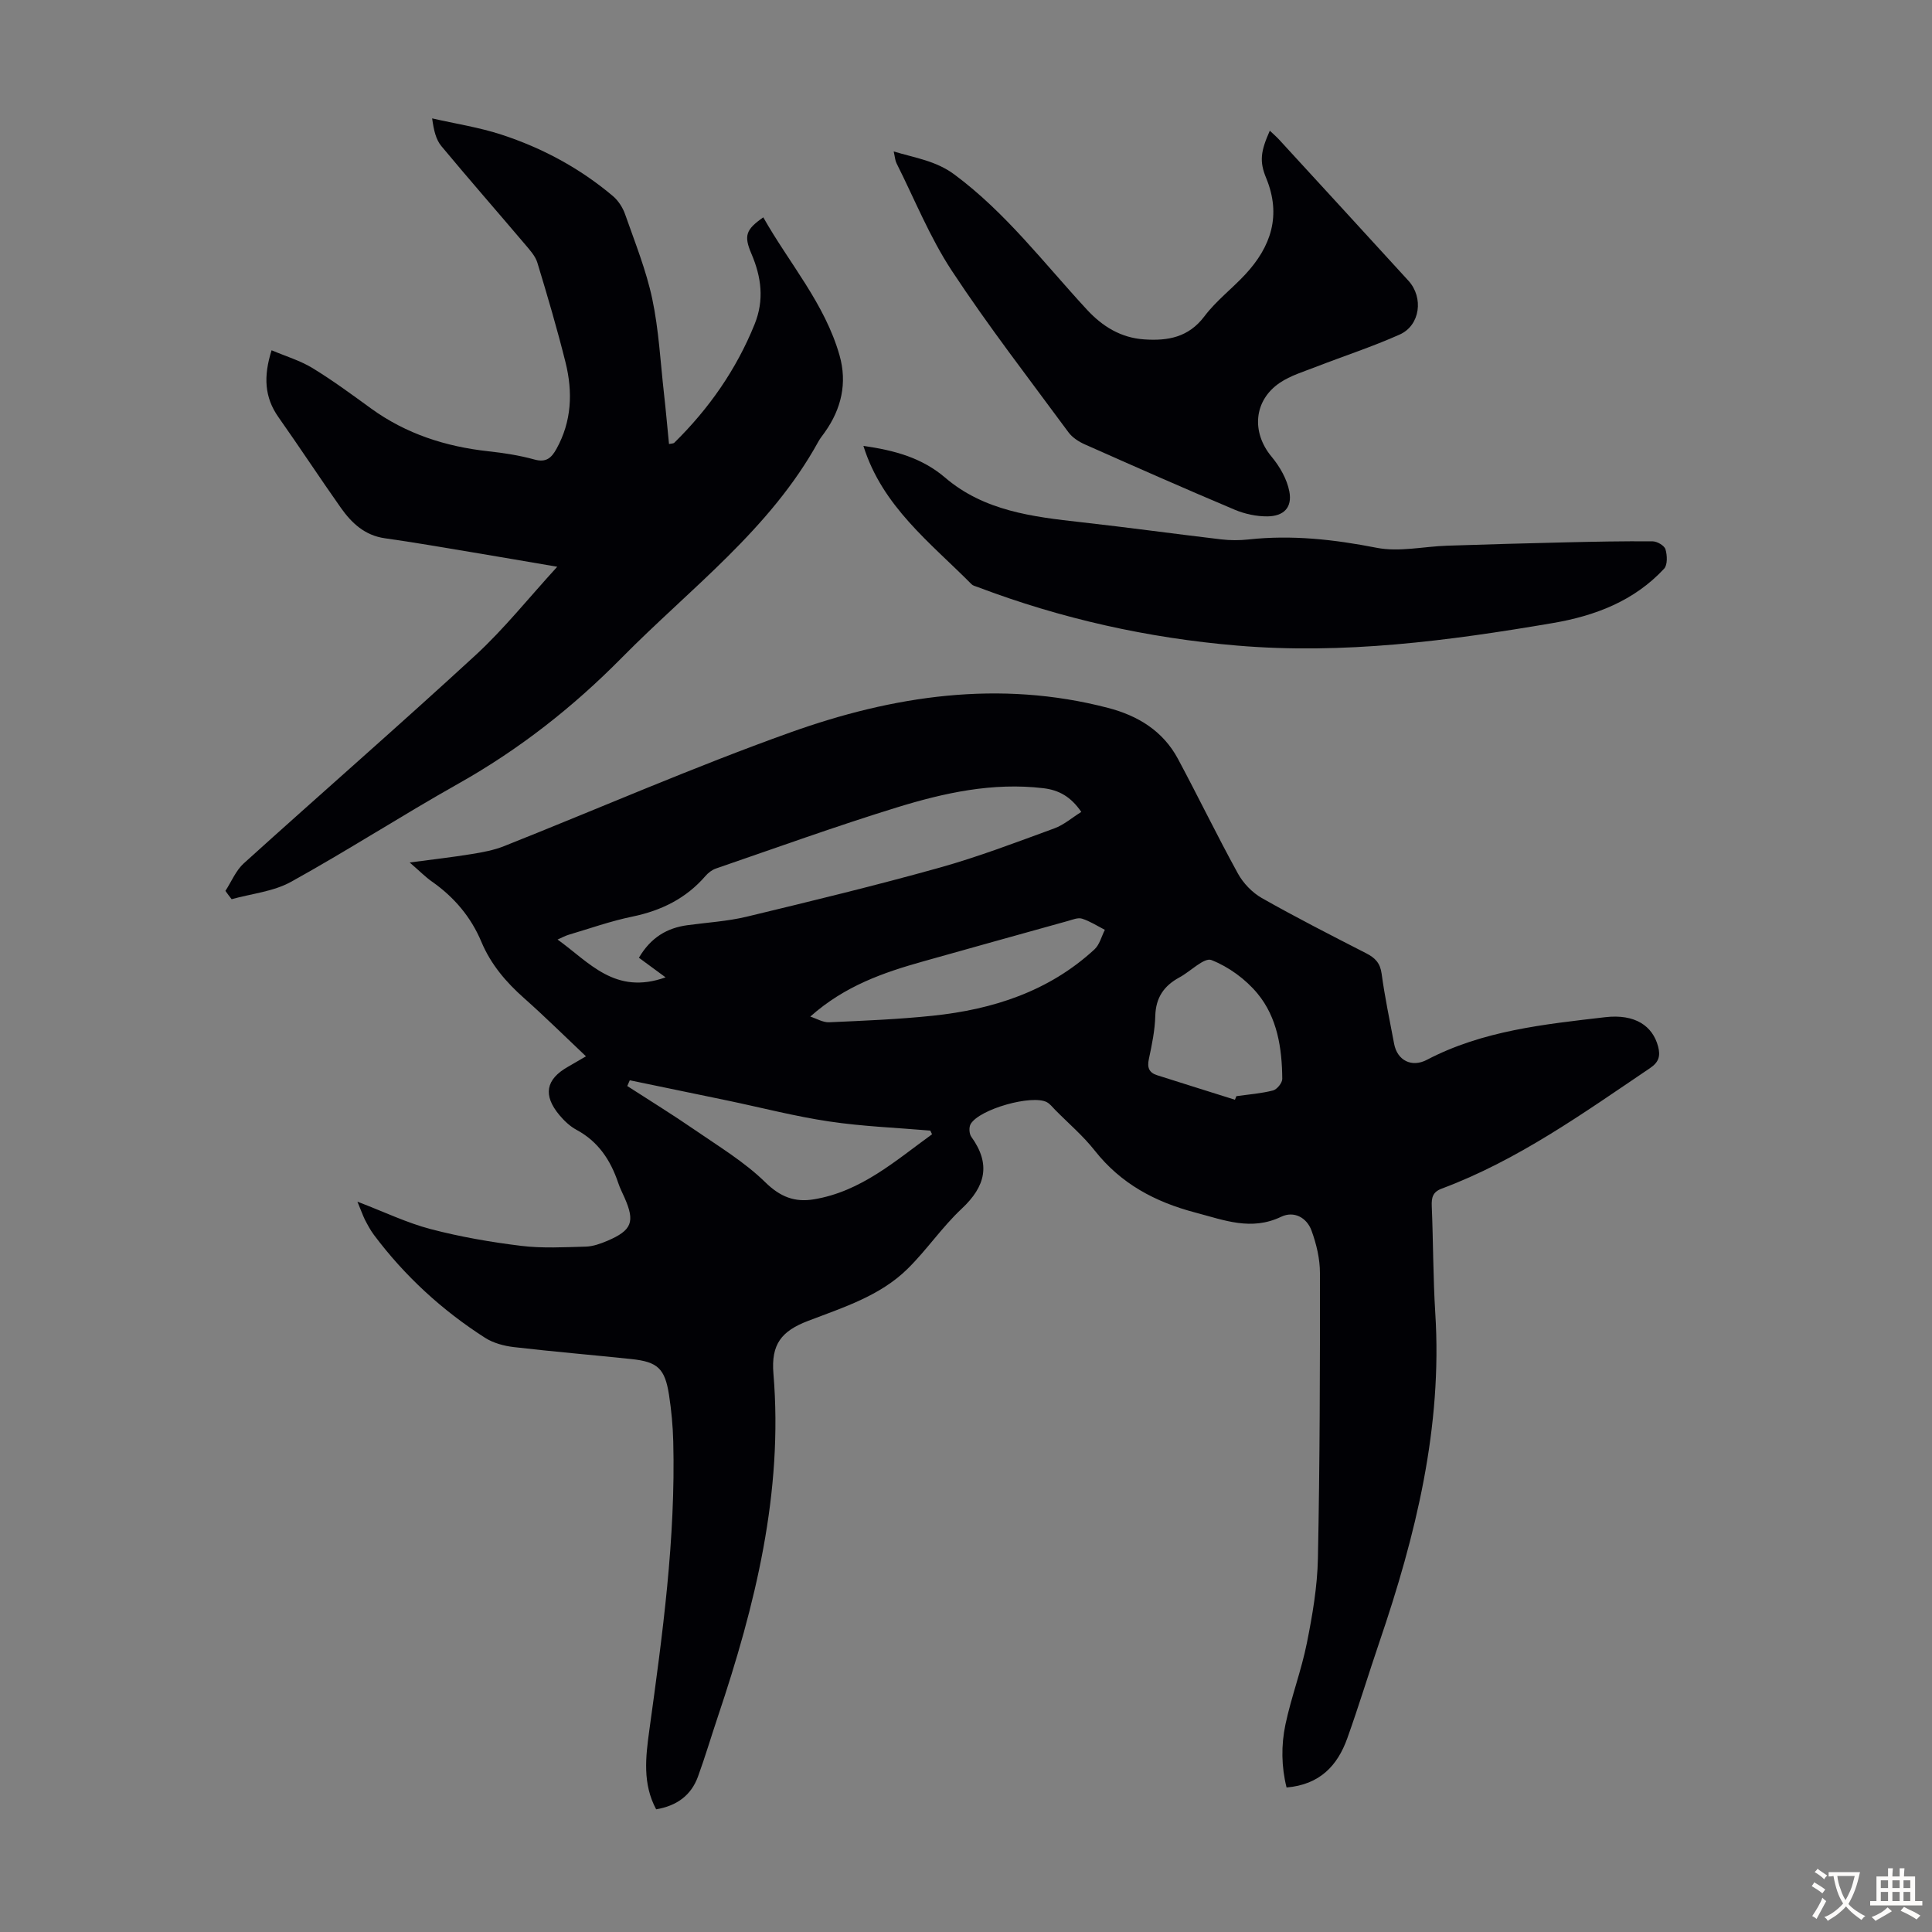 <svg enable-background="new 0 0 400 400" viewBox="0 0 400 400" xmlns="http://www.w3.org/2000/svg"><rect x="0" y="0" width="400" height="400" fill="#808080" stroke="none"/><g fill="#010105"><path d="m74 248.79c5.64 2.16 10.29 4.41 15.2 5.69 6.12 1.6 12.41 2.69 18.7 3.46 4.4.54 8.91.28 13.36.16 1.51-.04 3.07-.6 4.49-1.2 5.09-2.18 5.75-3.94 3.57-8.9-.45-1.02-.97-2.02-1.32-3.08-1.58-4.7-4.12-8.57-8.64-11-1.34-.72-2.55-1.87-3.54-3.05-3.44-4.12-2.82-7.39 1.73-9.98 1.16-.66 2.31-1.34 3.77-2.19-4.35-4.11-8.47-8.19-12.81-12.04-3.74-3.31-6.88-6.99-8.83-11.63-2.17-5.19-5.66-9.29-10.25-12.51-1.36-.95-2.53-2.16-4.61-3.95 4.8-.64 8.81-1.09 12.79-1.74 2.3-.37 4.64-.8 6.79-1.66 19.73-7.84 39.21-16.37 59.18-23.51 21.31-7.63 43.3-10.97 65.82-5.1 6.2 1.61 11.38 4.77 14.48 10.55 4.22 7.87 8.11 15.92 12.42 23.75 1.1 2 2.95 3.93 4.93 5.06 7.09 4.02 14.37 7.73 21.63 11.45 1.84.94 2.89 2.01 3.19 4.22.66 4.87 1.68 9.69 2.59 14.53.65 3.44 3.64 4.95 6.77 3.31 11.57-6.06 24.3-7.36 36.92-8.83 6.23-.72 9.84 1.83 10.96 6.06.52 1.98.16 3.25-1.68 4.49-13.81 9.32-27.36 19.06-43.14 24.95-1.84.69-2.11 1.85-2.04 3.62.31 7.38.27 14.78.73 22.15 1.49 23.59-4.03 45.96-11.54 68.01-2.27 6.66-4.31 13.4-6.68 20.02-2.02 5.64-5.67 9.59-12.57 10.18-1.08-4.3-1.14-8.75-.23-13.06 1.2-5.67 3.29-11.15 4.43-16.83 1.16-5.78 2.17-11.68 2.29-17.55.4-19.69.44-39.4.42-59.1 0-2.93-.73-5.98-1.74-8.75-.99-2.71-3.63-4.14-6.29-2.87-6.2 2.96-11.75.71-17.72-.86-8.4-2.21-15.44-5.96-20.88-12.85-2.41-3.06-5.44-5.63-8.19-8.42-.55-.56-1.05-1.23-1.71-1.59-3.05-1.64-13.94 1.41-15.78 4.51-.39.65-.32 2.03.13 2.65 4.08 5.66 2.96 10.26-2 14.9-4.05 3.79-7.22 8.52-11.18 12.42-5.72 5.65-13.41 8.03-20.65 10.81-5.48 2.1-7.65 4.82-7.14 10.92 2.05 24.57-3.77 47.97-11.51 71.02-1.39 4.13-2.62 8.31-4.11 12.39-1.42 3.9-4.39 6.06-8.66 6.78-2.84-5.28-2.18-10.82-1.42-16.34 2.74-19.84 5.47-39.69 4.96-59.8-.08-3.24-.39-6.49-.88-9.68-.85-5.44-2.35-6.83-7.78-7.4-8.11-.86-16.24-1.53-24.35-2.48-2.04-.24-4.24-.83-5.95-1.92-8.93-5.72-16.65-12.81-23.02-21.32-.73-.98-1.31-2.08-1.88-3.17-.43-.9-.76-1.85-1.53-3.7zm63.8-46.44c-2.19-1.61-3.9-2.86-5.52-4.06 2.48-4.21 5.82-6.17 10.05-6.74 4.1-.56 8.27-.8 12.27-1.76 13.36-3.22 26.73-6.46 39.96-10.16 8.04-2.25 15.87-5.25 23.72-8.12 1.98-.72 3.68-2.22 5.59-3.41-2.16-3.15-4.6-4.52-7.85-4.91-10.48-1.25-20.54.96-30.37 3.99-12.58 3.88-24.97 8.36-37.43 12.64-.8.28-1.59.88-2.15 1.53-4.04 4.68-9.17 7.19-15.18 8.43-4.47.92-8.82 2.47-13.21 3.77-.66.2-1.28.55-2.24.97 6.6 4.74 11.89 11.57 22.36 7.83zm55.17 32.49c-.12-.25-.24-.51-.36-.76-7-.6-14.04-.86-20.98-1.9-7.05-1.05-13.99-2.86-20.98-4.32-6.75-1.41-13.51-2.8-20.26-4.2-.17.4-.35.8-.52 1.19 4.64 3 9.36 5.9 13.9 9.03 5.02 3.46 10.36 6.67 14.67 10.89 3.11 3.05 6.11 4.19 10.05 3.54 9.78-1.61 16.89-7.98 24.48-13.47zm-25.21-24.37c1.31.42 2.63 1.24 3.92 1.18 7.14-.32 14.3-.61 21.4-1.35 12.47-1.3 24.07-5.03 33.52-13.74 1.06-.98 1.45-2.68 2.15-4.05-1.56-.8-3.07-1.78-4.72-2.31-.84-.27-1.96.2-2.91.47-10.01 2.78-20.01 5.57-30 8.38-8.19 2.3-16.2 5.05-23.36 11.42zm87.92 17.22c.1-.25.2-.5.3-.74 2.53-.36 5.11-.55 7.58-1.18.82-.21 1.93-1.57 1.92-2.4-.05-6.35-1.02-12.7-5.13-17.67-2.46-2.97-5.96-5.53-9.53-6.93-1.51-.59-4.34 2.36-6.63 3.59-3.2 1.73-4.9 4.18-5 7.97-.08 2.99-.7 5.99-1.33 8.93-.38 1.76.03 2.82 1.7 3.35 5.37 1.71 10.75 3.39 16.12 5.08z"/><path d="m46.67 184.45c1.25-1.92 2.16-4.22 3.81-5.71 15.94-14.41 32.15-28.53 47.96-43.08 5.89-5.42 10.93-11.76 16.93-18.32-6.51-1.11-12.16-2.09-17.81-3.03-5.96-.99-11.91-2.03-17.89-2.87-4.15-.59-6.86-3.14-9.09-6.29-4.38-6.21-8.55-12.57-12.93-18.78-2.9-4.12-3.13-8.43-1.42-13.85 2.95 1.25 5.92 2.13 8.48 3.69 4.19 2.56 8.16 5.49 12.14 8.38 7.25 5.25 15.42 7.87 24.24 8.84 3.22.35 6.46.85 9.57 1.71 2.42.68 3.52-.36 4.53-2.17 3.19-5.71 3.42-11.8 1.9-17.93-1.73-6.94-3.75-13.8-5.83-20.64-.42-1.39-1.55-2.62-2.53-3.78-5.77-6.8-11.65-13.52-17.35-20.37-1.09-1.32-1.56-3.15-1.91-5.74 4.79 1.1 9.69 1.84 14.34 3.36 8.46 2.76 16.24 6.95 23.07 12.71 1.12.94 2.04 2.37 2.53 3.75 2.03 5.8 4.36 11.56 5.63 17.54 1.36 6.42 1.69 13.06 2.43 19.62.39 3.42.68 6.86 1.04 10.44.54-.12.91-.09 1.09-.26 7.18-7.06 12.84-15.15 16.63-24.53 2.03-5.02 1.41-9.77-.66-14.61-1.62-3.78-1.11-5.03 2.46-7.53 5.36 9.5 12.74 17.85 15.79 28.58 1.62 5.7.39 11.08-3.06 15.92-.45.64-.96 1.25-1.33 1.93-9.98 18.16-26.49 30.35-40.66 44.71-10.14 10.28-21.28 19.02-33.86 26.1-11.68 6.57-22.97 13.87-34.69 20.35-3.64 2.01-8.15 2.43-12.26 3.58-.45-.56-.87-1.14-1.29-1.72z"/><path d="m262.9 27.06c.68.65 1.34 1.21 1.93 1.85 8.93 9.73 17.87 19.46 26.77 29.21 3.18 3.48 2.44 9.24-1.8 11.14-5.69 2.54-11.65 4.48-17.47 6.74-2.49.97-5.13 1.76-7.31 3.22-5.49 3.68-5.95 10.3-1.75 15.34 1.7 2.04 3.2 4.66 3.68 7.22.62 3.29-1.16 5.1-4.56 5.13-2.26.02-4.67-.5-6.76-1.38-10.39-4.38-20.71-8.94-31.02-13.52-1.26-.56-2.59-1.42-3.39-2.5-8.16-11.08-16.6-21.98-24.16-33.46-4.56-6.93-7.7-14.8-11.45-22.26-.28-.56-.31-1.24-.58-2.43 4.58 1.37 8.75 1.94 12.57 4.77 10.65 7.9 18.56 18.38 27.42 27.96 3.22 3.49 7.04 5.86 11.9 6.18 4.88.33 9.16-.42 12.45-4.79 2.4-3.19 5.69-5.69 8.43-8.64 5.37-5.77 7.53-12.25 4.35-19.97-1.45-3.48-1.13-5.56.75-9.81z"/><path d="m178.76 92.32c6.41.91 12.1 2.45 16.91 6.56 8.09 6.92 18.13 8.12 28.19 9.24 9.66 1.08 19.3 2.41 28.96 3.55 1.87.22 3.8.22 5.67.02 8.95-.98 17.69-.01 26.52 1.72 4.66.92 9.72-.27 14.6-.43 8.15-.27 16.31-.5 24.46-.69 6.04-.14 12.07-.27 18.11-.21.93.01 2.41.88 2.64 1.65.37 1.24.45 3.23-.29 4.02-6.21 6.68-14.27 9.75-23.05 11.25-21.63 3.69-43.33 6.53-65.35 4.66-18.48-1.56-36.42-5.56-53.77-12.14-.42-.16-.92-.26-1.21-.56-8.53-8.61-18.48-16.11-22.39-28.64z"/></g><path d="m377.9 391.2c-.2.3-.4.5-.6.8-.7-.6-1.4-1-2.2-1.5.2-.3.4-.5.5-.8.6.4 1.4.8 2.3 1.5zm-1.8 6.1c-.2-.2-.5-.4-.9-.6.4-.6.8-1.2 1.2-1.9s.7-1.3.9-1.9c.3.3.5.5.8.7-.7 1.3-1.4 2.6-2 3.7zm2.2-9c-.3.3-.5.5-.6.8-.6-.6-1.3-1.1-2-1.5.3-.3.5-.5.6-.7.6.5 1.3.9 2 1.4zm.3.2v-.9h2 4.5c-.3 1.3-.6 2.5-1 3.6s-.9 2.1-1.4 3c.4.5 1 1 1.6 1.4s1.2.8 1.9 1.1c-.3.2-.5.4-.8.8-.4-.3-1-.7-1.6-1.2s-1.2-1.1-1.6-1.6c-.5.6-1.1 1.1-1.7 1.6s-1.4.9-2.1 1.4c-.1-.3-.3-.5-.7-.8.6-.2 1.2-.5 1.9-1s1.4-1.1 2-1.8c-.5-.8-.9-1.6-1.2-2.5s-.6-2-.8-3.2c-.4.1-.7.1-1 .1zm2.5 2.7c.3 1 .7 1.7 1 2.2.3-.5.6-1.1 1-2s.6-1.9.9-3h-3.2-.4c.1.9.3 1.8.7 2.8z" fill="#fcfbfa"/><path d="m396.5 388.5v1.5 3.6h1.5v.9c-.4 0-1 0-1.7 0h-7.9c-.5 0-.9 0-1.2 0v-.9h1.3v-3.5c0-.7 0-1.2 0-1.6h2.4c0-.8 0-1.4 0-1.7h1c0 .3-.1.8-.1 1.7h1.5c0-.8 0-1.4 0-1.7h1c0 .3-.1.9-.1 1.7zm-8.2 9.2c-.2-.3-.5-.5-.8-.8.8-.3 1.4-.6 1.9-.9s1-.7 1.4-1.1c.3.3.6.5.9.8-1.6 1-2.8 1.6-3.4 2zm2.6-6.8v-1.6h-1.5v1.6zm0 2.7v-1.9h-1.5v1.9zm2.4-2.7v-1.6h-1.5v1.6zm0 2.7v-1.9h-1.5v1.9zm.2 2 .7-.8c.4.2.9.5 1.6.8s1.3.7 1.8 1c-.3.3-.5.5-.8.8-.4-.3-1.5-1-3.3-1.8zm2-4.7v-1.6h-1.4v1.6zm0 2.7v-1.9h-1.4v1.9z" fill="#fcfbfa"/></svg>